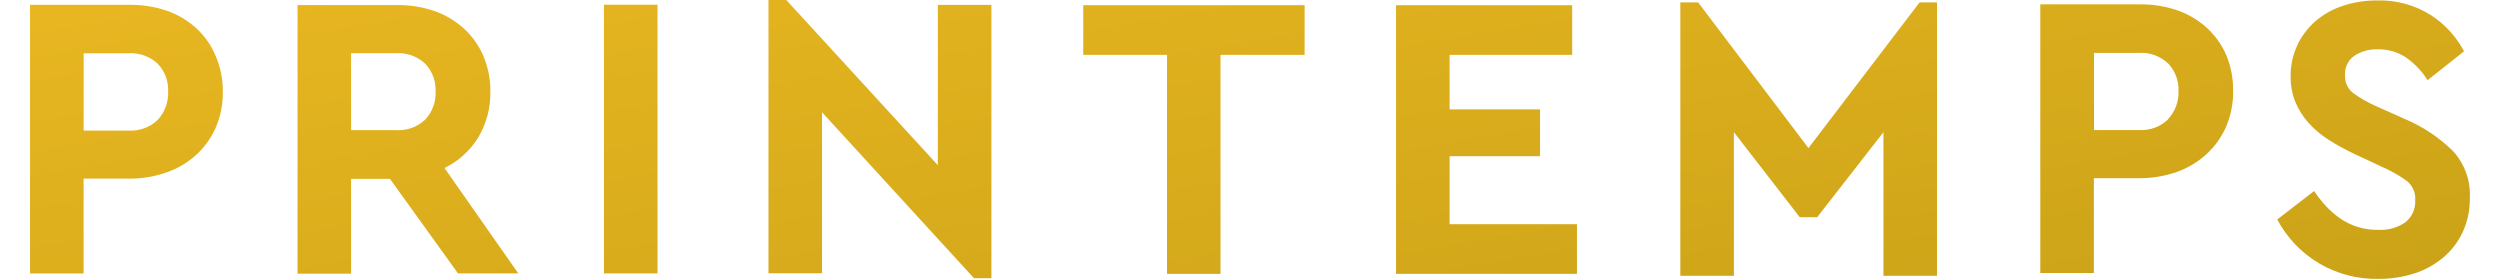 <svg style="width:100%" xmlns="http://www.w3.org/2000/svg" width="260" height="29" viewBox="0 0 260 29.714"><defs><clipPath id="a"><path data-name="Tracé 996" d="M226.2 277.35a9.192 9.192 0 0 0-3.169-1.883 12.081 12.081 0 0 0-4.038-.628H208.46v28.627h5.708v-10.105h4.821a11.771 11.771 0 0 0 4.038-.672 9.28 9.28 0 0 0 3.169-1.883 8.781 8.781 0 0 0 2.074-2.925 9.414 9.414 0 0 0 .734-3.766 9.522 9.522 0 0 0-.734-3.766 8.5 8.5 0 0 0-2.074-3Zm-4.124 9.741a4.122 4.122 0 0 1-3.126 1.149h-4.778V280h4.778a4.181 4.181 0 0 1 3.126 1.124 4.05 4.05 0 0 1 1.1 2.95 4.185 4.185 0 0 1-1.103 3.017Z" transform="translate(-208.46 -274.838)"/></clipPath><clipPath id="c"><path data-name="Tracé 997" d="M274.291 289.014a9.178 9.178 0 0 0 1.309-4.927 9.523 9.523 0 0 0-.74-3.766 8.493 8.493 0 0 0-2.074-2.931 9.193 9.193 0 0 0-3.169-1.883 12.054 12.054 0 0 0-4.038-.628H255.05v28.627h5.708V293.4h4.142l7.25 10.074h6.424l-7.862-11.229a8.7 8.7 0 0 0 3.579-3.231Zm-5.629-1.933a4.151 4.151 0 0 1-3.126 1.13h-4.778v-8.2h4.778a4.175 4.175 0 0 1 3.126 1.124 4.05 4.05 0 0 1 1.1 2.95 4.1 4.1 0 0 1-1.099 2.995Z" transform="translate(-255.05 -274.878)"/></clipPath><clipPath id="d"><path data-name="Tracé 1008" d="M0 0h5.708v28.627H0Z"/></clipPath><clipPath id="e"><path data-name="Tracé 998" d="M355.118 291.6 338.973 274h-1.9v29.122h5.708v-17.157l16.189 17.678h1.86v-29.122h-5.708Z" transform="translate(-337.07 -274)"/></clipPath><clipPath id="f"><path data-name="Tracé 999" d="M391.9 280.2h8.926v23.336h5.7V280.2h8.963v-5.29H391.9Z" transform="translate(-391.9 -274.91)"/></clipPath><clipPath id="g"><path data-name="Tracé 1000" d="M452.088 291h9.636v-4.99h-9.636v-5.81h13.062v-5.29h-18.77v28.627h19.278v-5.291h-13.57Z" transform="translate(-446.38 -274.91)"/></clipPath><clipPath id="h"><path data-name="Tracé 1001" d="m509.546 289.941-11.753-15.521h-1.9v29.135h5.707v-15.308l7.017 9.059h1.86l7.06-9.059v15.308h5.708V274.42h-1.86Z" transform="translate(-495.89 -274.42)"/></clipPath><clipPath id="i"><path data-name="Tracé 1002" d="M578.419 280.194a8.47 8.47 0 0 0-2.074-2.925 9.192 9.192 0 0 0-3.169-1.883 12.079 12.079 0 0 0-4.038-.628H558.59v28.627h5.71v-10.104h4.821a11.771 11.771 0 0 0 4.038-.672 9.3 9.3 0 0 0 3.169-1.914 8.714 8.714 0 0 0 2.074-2.925 9.391 9.391 0 0 0 .734-3.766 9.558 9.558 0 0 0-.717-3.81Zm-6.2 6.81a4.122 4.122 0 0 1-3.126 1.149h-4.778v-8.222h4.778a4.163 4.163 0 0 1 3.126 1.13 4.043 4.043 0 0 1 1.1 2.95A4.171 4.171 0 0 1 572.2 287Z" transform="translate(-558.59 -274.758)"/></clipPath><clipPath id="j"><path data-name="Tracé 1003" d="M618.6 290.126a16.408 16.408 0 0 0-5.09-3.4l-3.163-1.411a13.469 13.469 0 0 1-2.411-1.386 2.255 2.255 0 0 1-.844-1.881 2.333 2.333 0 0 1 1.016-2.1 4.318 4.318 0 0 1 2.447-.671 5.3 5.3 0 0 1 3.022.865 8.4 8.4 0 0 1 2.307 2.427l3.885-3.079a10.283 10.283 0 0 0-3.567-3.875 10.135 10.135 0 0 0-5.69-1.543 11.392 11.392 0 0 0-3.634.564 8.5 8.5 0 0 0-2.918 1.624 7.784 7.784 0 0 0-1.946 2.558 7.683 7.683 0 0 0-.722 3.361 7.05 7.05 0 0 0 .508 2.728 7.96 7.96 0 0 0 1.395 2.207 10.258 10.258 0 0 0 2.135 1.8 24.1 24.1 0 0 0 2.729 1.5l2.961 1.386a14.875 14.875 0 0 1 2.619 1.474 2.407 2.407 0 0 1 .93 2.076 2.82 2.82 0 0 1-1.034 2.345 4.566 4.566 0 0 1-2.894.821 6.87 6.87 0 0 1-4.123-1.254 8.98 8.98 0 0 1-1.5-1.323 12.422 12.422 0 0 1-1.224-1.561l-3.928 3.035a11.9 11.9 0 0 0 10.78 6.327 12.3 12.3 0 0 0 3.848-.583 9.149 9.149 0 0 0 3.059-1.693 7.893 7.893 0 0 0 2.074-2.709 8.323 8.323 0 0 0 .759-3.593 6.886 6.886 0 0 0-1.786-5.036Z" transform="translate(-599.87 -274.062)"/></clipPath><linearGradient id="b" x2="1" y2="1" gradientUnits="objectBoundingBox"><stop offset="0" stop-color="#edba23"/><stop offset="1" stop-color="#c7a016"/></linearGradient></defs><g data-name="Groupe de masques 11" transform="translate(0 .512)" clip-path="url(#a)"><path data-name="Rectangle 501" transform="translate(-13.619 -11.191)" fill="url(#b)" d="M0 0h284.759v48.285H0z"/></g><g data-name="Groupe de masques 10" transform="translate(28.504 .537)" clip-path="url(#c)"><path data-name="Rectangle 509" transform="translate(-42.123 -11.215)" fill="url(#b)" d="M0 0h284.759v48.285H0z"/></g><g data-name="Groupe de masques 9" transform="translate(61.157 .508)" clip-path="url(#d)"><path data-name="Rectangle 508" transform="translate(-74.776 -11.186)" fill="url(#b)" d="M0 0h284.759v48.285H0z"/></g><g data-name="Groupe de masques 8" transform="translate(78.685)" clip-path="url(#e)"><path data-name="Rectangle 507" transform="translate(-92.304 -10.678)" fill="url(#b)" d="M0 0h284.759v48.285H0z"/></g><g data-name="Groupe de masques 7" transform="translate(112.231 .557)" clip-path="url(#f)"><path data-name="Rectangle 506" transform="translate(-125.85 -11.235)" fill="url(#b)" d="M0 0h284.759v48.285H0z"/></g><g data-name="Groupe de masques 6" transform="translate(145.562 .557)" clip-path="url(#g)"><path data-name="Rectangle 505" transform="translate(-159.181 -11.235)" fill="url(#b)" d="M0 0h284.759v48.285H0z"/></g><g data-name="Groupe de masques 5" transform="translate(175.853 .257)" clip-path="url(#h)"><path data-name="Rectangle 504" transform="translate(-189.472 -10.935)" fill="url(#b)" d="M0 0h284.759v48.285H0z"/></g><g data-name="Groupe de masques 4" transform="translate(214.214 .464)" clip-path="url(#i)"><path data-name="Rectangle 503" transform="translate(-227.832 -11.142)" fill="url(#b)" d="M0 0h284.759v48.285H0z"/></g><g data-name="Groupe de masques 3" transform="translate(239.469 .038)" clip-path="url(#j)"><path data-name="Rectangle 502" transform="translate(-253.088 -10.717)" fill="url(#b)" d="M0 0h284.759v48.285H0z"/></g></svg>